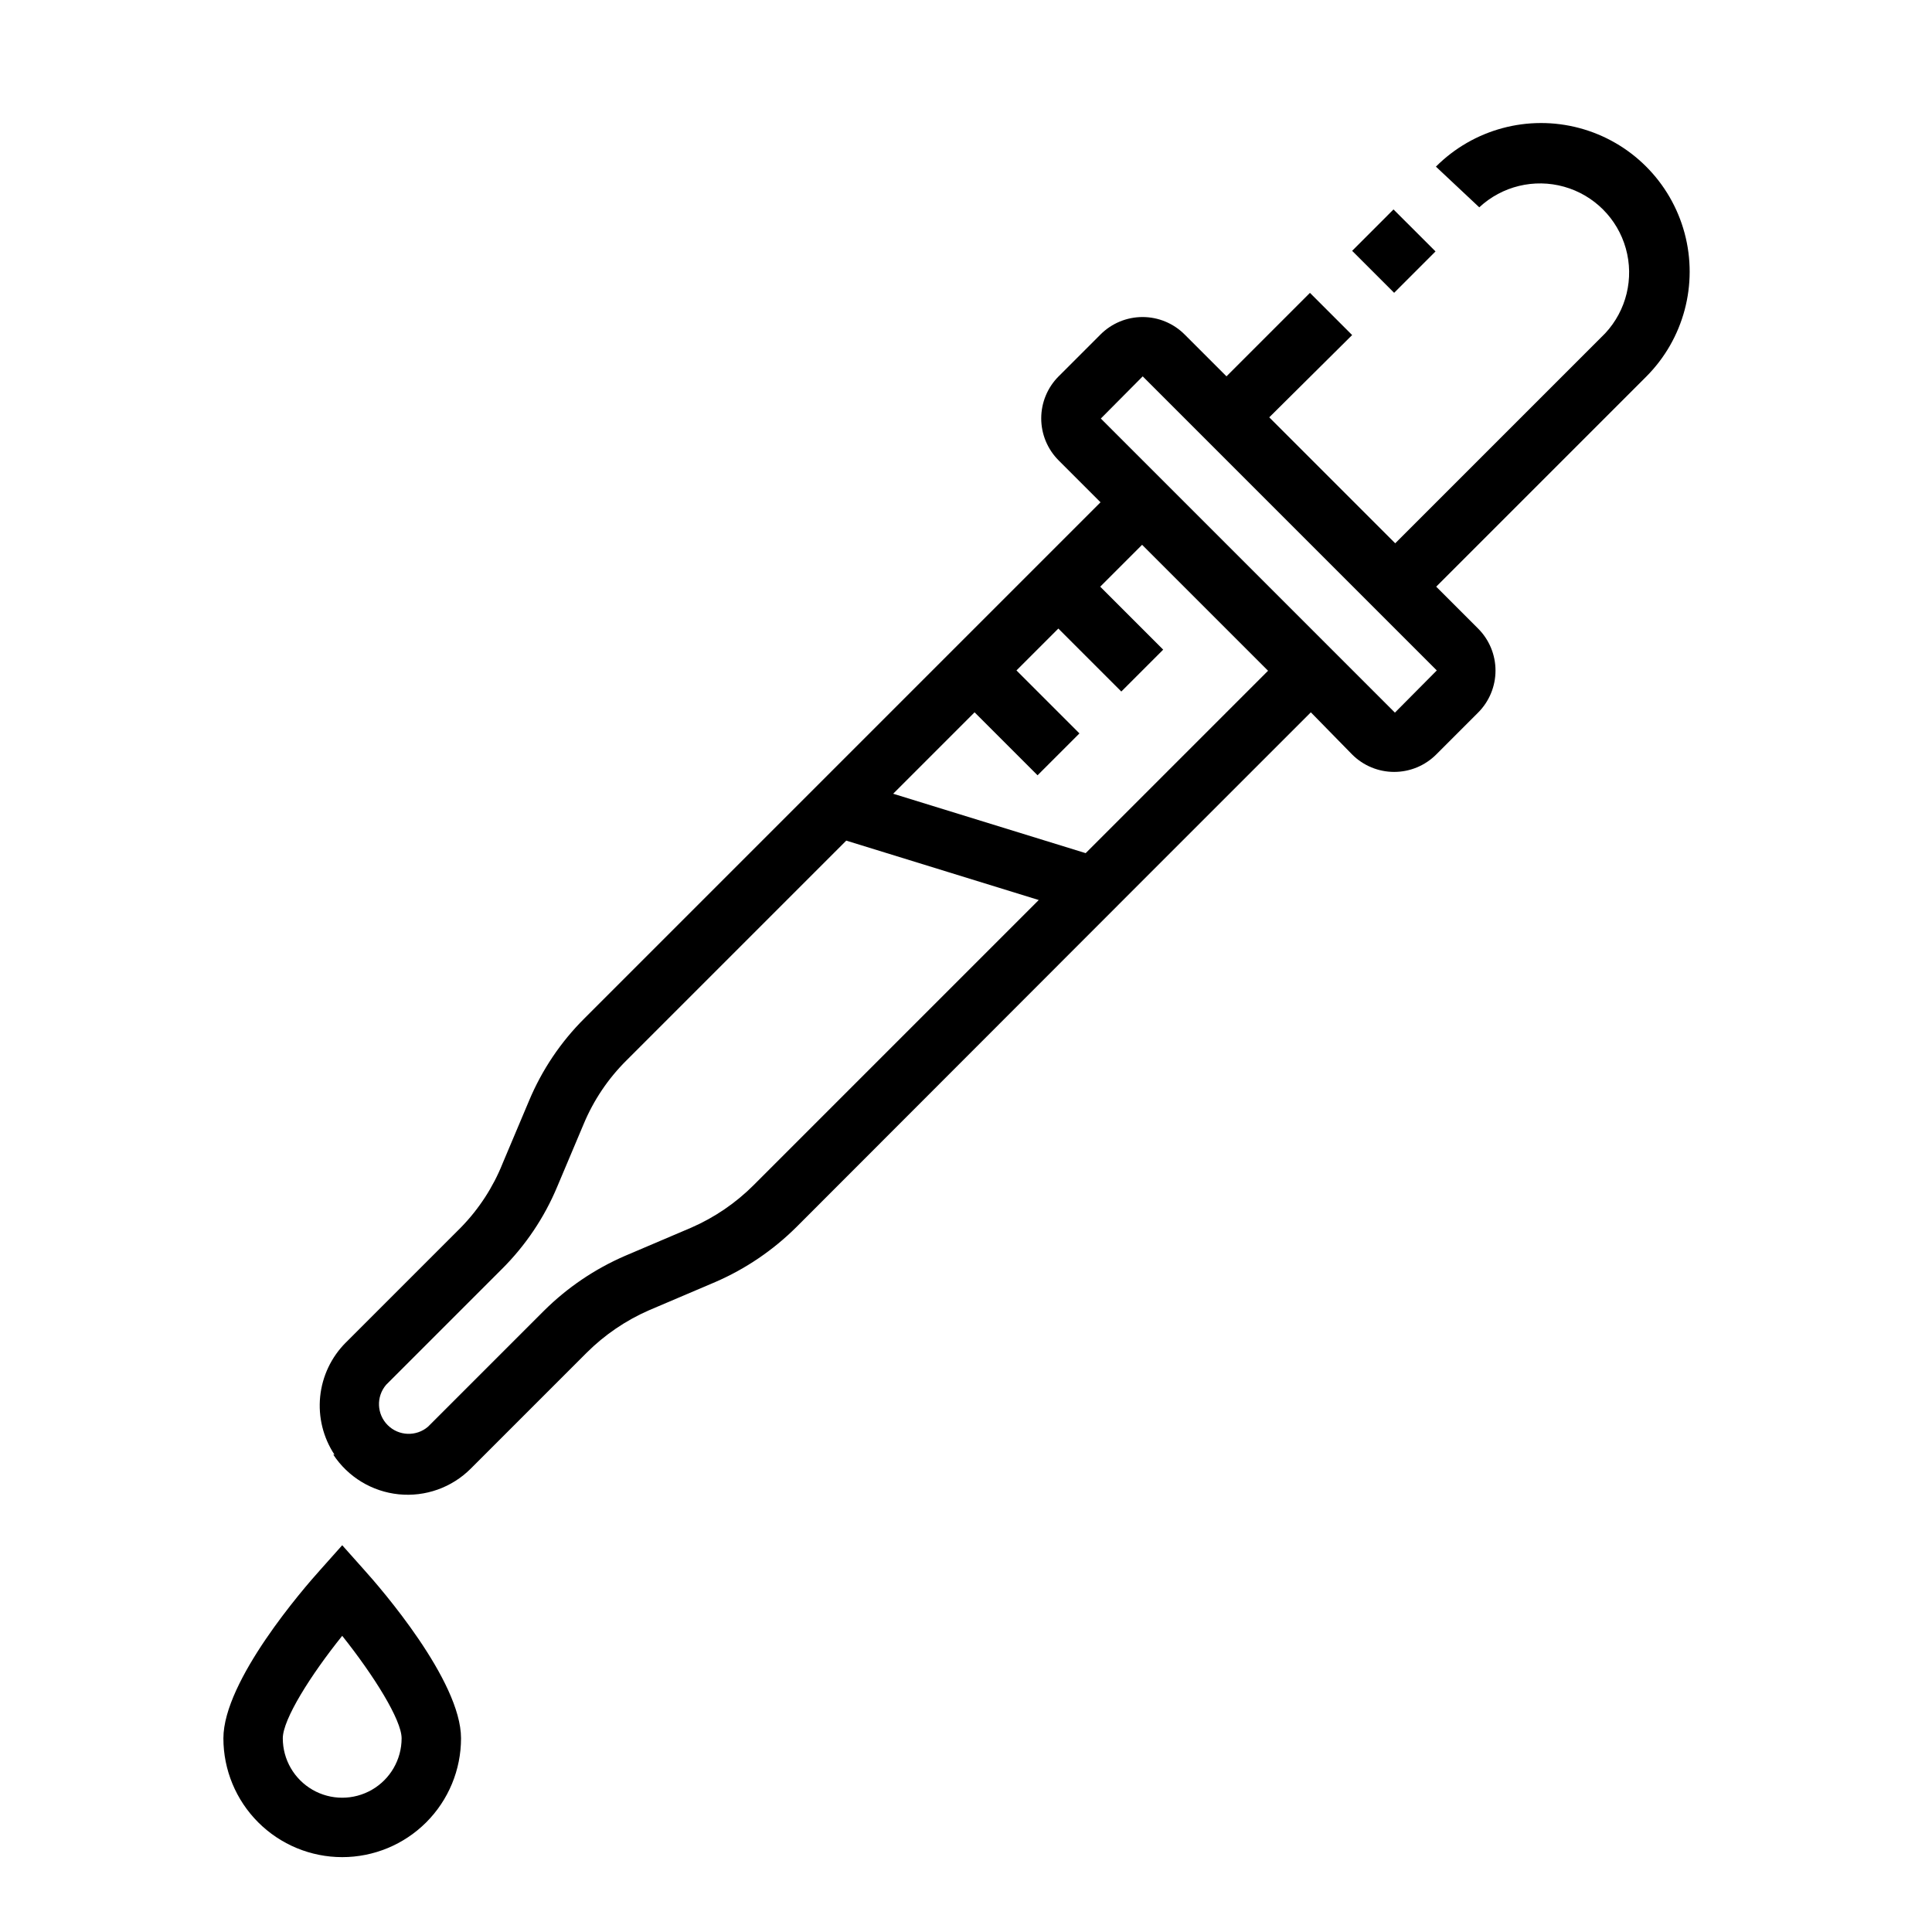 <?xml version="1.0" encoding="UTF-8"?>
<!-- Uploaded to: SVG Repo, www.svgrepo.com, Generator: SVG Repo Mixer Tools -->
<svg fill="#000000" width="800px" height="800px" version="1.1" viewBox="144 144 512 512" xmlns="http://www.w3.org/2000/svg">
 <g>
  <path d="m232.32 529.49c3.906 5.938 10.277 9.801 17.344 10.516 7.07 0.719 14.086-1.785 19.105-6.816l30.699-30.699c4.762-4.746 10.367-8.566 16.531-11.258l17.555-7.477c8.012-3.469 15.301-8.41 21.492-14.562l93.91-93.992 42.43-42.43 10.945 11.176c2.953 2.957 6.961 4.617 11.137 4.617 4.18 0 8.188-1.66 11.141-4.617l11.098-11.098c2.957-2.953 4.617-6.961 4.617-11.141 0-4.18-1.66-8.184-4.617-11.137l-11.098-11.098 55.656-55.656v-0.004c9.941-9.953 13.816-24.457 10.164-38.047-3.652-13.586-14.273-24.195-27.867-27.828-13.594-3.629-28.09 0.266-38.031 10.223l11.492 10.785v-0.004c6.027-5.613 14.547-7.684 22.48-5.457 7.934 2.223 14.133 8.422 16.355 16.355 2.227 7.934 0.156 16.453-5.457 22.48l-55.656 55.656-33.379-33.379 21.965-21.805-11.18-11.18-22.121 22.121-11.098-11.098c-2.953-2.957-6.961-4.617-11.141-4.617s-8.184 1.66-11.137 4.617l-11.098 11.098h-0.004c-2.957 2.953-4.617 6.961-4.617 11.141 0 4.176 1.66 8.184 4.617 11.137l11.098 11.098-136.74 136.74h0.004c-6.301 6.258-11.301 13.695-14.723 21.887l-7.008 16.609h0.004c-2.531 6.309-6.277 12.059-11.02 16.926l-30.543 30.543h-0.004c-3.836 3.848-6.227 8.898-6.773 14.305-0.543 5.406 0.793 10.836 3.785 15.371zm214.51-285.75 77.934 77.934-11.098 11.18-77.934-77.934zm-44.555 89.031 16.688 16.688 11.098-11.098-16.688-16.688 11.098-11.098 16.688 16.688 11.098-11.098-16.688-16.688 11.098-11.098 33.379 33.379-48.336 48.336-51.012-15.742zm-155.87 178.14 30.543-30.543c6.301-6.254 11.305-13.691 14.723-21.883l7.008-16.609c2.629-6.309 6.481-12.035 11.332-16.848l58.254-58.254 51.012 15.742-75.57 75.57v0.004c-4.762 4.75-10.367 8.57-16.531 11.258l-17.555 7.477c-8.012 3.473-15.301 8.41-21.492 14.566l-30.699 30.699c-3.125 2.676-7.781 2.496-10.688-0.414-2.91-2.906-3.09-7.562-0.414-10.688z"/>
  <path d="m502.33 210.47 10.965-10.969 11.133 11.129-10.965 10.969z"/>
  <path d="m234.69 636.16c8.352 0 16.359-3.32 22.266-9.223 5.902-5.906 9.223-13.914 9.223-22.266 0-15.273-21.332-39.832-25.664-44.633l-5.824-6.535-5.824 6.535c-4.332 4.801-25.664 29.359-25.664 44.633 0 8.352 3.316 16.359 9.223 22.266 5.902 5.902 13.914 9.223 22.266 9.223zm0-58.648c8.344 10.469 15.742 22.277 15.742 27.16 0 5.625-3 10.82-7.871 13.633s-10.875 2.812-15.746 0-7.871-8.008-7.871-13.633c0-5.039 7.398-16.77 15.746-27.16z"/>
 </g>
</svg>